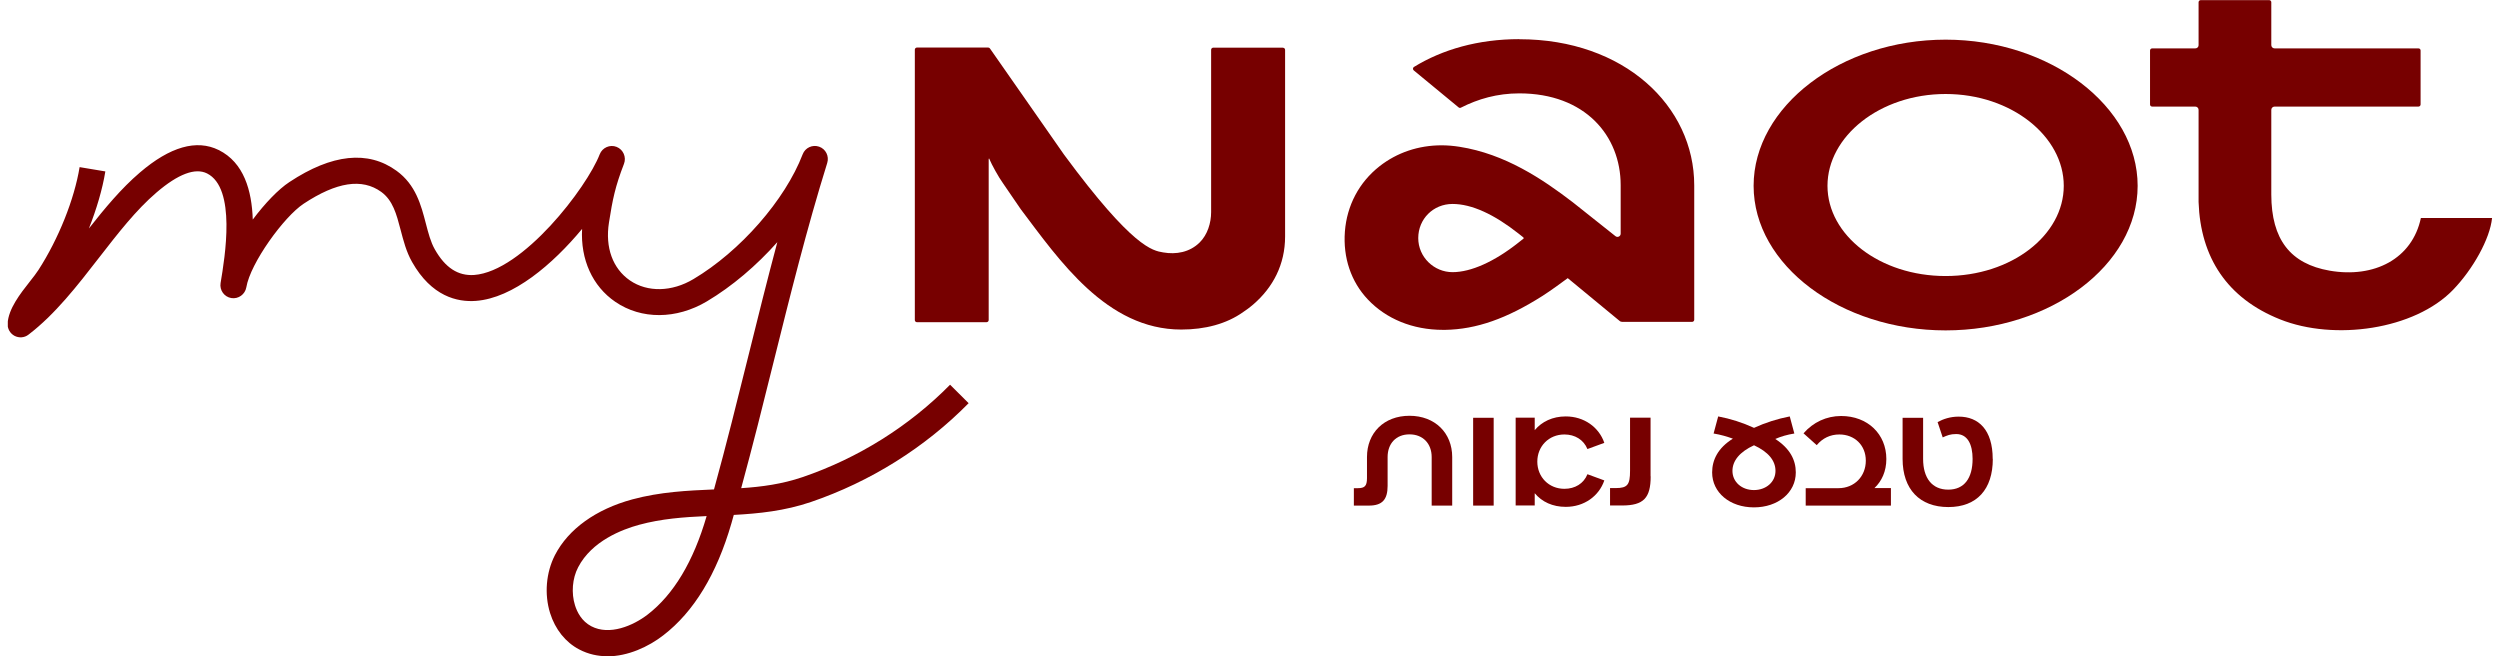 <svg width="160" height="42" viewBox="0 0 160 42" fill="none" xmlns="http://www.w3.org/2000/svg">
<g clip-path="url(#clip0_1003_46628)">
<path d="M38.881 42C38.268 42 37.654 41.872 37.067 41.563C36.194 41.107 35.534 40.281 35.207 39.24C34.827 38.025 34.947 36.635 35.52 35.52C36.381 33.855 38.141 32.593 40.468 31.961C42.255 31.478 44.002 31.397 45.696 31.323C46.482 28.477 47.196 25.589 47.896 22.776C48.489 20.379 49.096 17.941 49.749 15.497C48.423 16.988 46.862 18.324 45.235 19.291C43.288 20.446 41.048 20.459 39.381 19.318C37.914 18.317 37.147 16.605 37.254 14.651C35.38 16.907 32.84 19.083 30.453 19.257C29.273 19.345 27.619 18.975 26.372 16.766C25.999 16.108 25.819 15.396 25.639 14.711C25.372 13.698 25.145 12.825 24.399 12.281C23.172 11.395 21.545 11.643 19.431 13.04C18.171 13.872 16.024 16.833 15.764 18.391C15.684 18.841 15.257 19.15 14.804 19.076C14.35 19.002 14.043 18.572 14.117 18.116C14.397 16.444 15.13 12.039 13.25 11.099C12.497 10.723 11.403 11.133 10.023 12.314C8.703 13.442 7.549 14.933 6.329 16.504C4.949 18.284 3.528 20.117 1.821 21.419C1.561 21.621 1.215 21.641 0.928 21.493C0.641 21.339 0.468 21.03 0.488 20.701C0.541 19.768 1.275 18.821 1.928 17.995C2.135 17.733 2.328 17.485 2.462 17.276C3.748 15.282 4.755 12.764 5.095 10.696L6.742 10.971C6.556 12.113 6.182 13.375 5.689 14.624C6.702 13.335 7.762 12.059 8.949 11.045C10.883 9.387 12.583 8.903 13.997 9.602C15.61 10.401 16.117 12.194 16.177 14.053C16.951 13.019 17.817 12.113 18.524 11.65C21.245 9.85 23.558 9.608 25.379 10.931C26.612 11.824 26.952 13.14 27.252 14.295C27.412 14.906 27.559 15.484 27.826 15.954C28.493 17.136 29.313 17.666 30.34 17.599C33.46 17.37 37.561 11.999 38.381 9.877C38.548 9.447 39.034 9.232 39.461 9.4C39.888 9.568 40.101 10.058 39.934 10.488C39.374 11.938 39.208 12.744 38.974 14.242C38.721 15.839 39.214 17.189 40.315 17.948C41.441 18.72 43.002 18.686 44.382 17.861C47.376 16.081 50.25 12.798 51.37 9.877C51.53 9.454 51.996 9.239 52.423 9.387C52.85 9.534 53.077 9.998 52.943 10.428C51.63 14.638 50.55 18.989 49.503 23.192C48.849 25.838 48.169 28.55 47.436 31.243C48.763 31.156 50.05 30.981 51.356 30.538C54.924 29.323 58.191 27.274 60.805 24.622L61.992 25.804C59.198 28.644 55.711 30.827 51.897 32.129C50.216 32.7 48.569 32.868 46.962 32.955C46.909 33.136 46.856 33.318 46.809 33.499C45.869 36.742 44.409 39.153 42.455 40.657C41.501 41.395 40.188 42.006 38.861 42.006L38.881 42ZM45.222 33.029C43.748 33.096 42.342 33.197 40.908 33.586C39.821 33.882 37.874 34.62 37.001 36.306C36.627 37.017 36.554 37.958 36.801 38.743C36.934 39.173 37.227 39.757 37.841 40.079C39.001 40.69 40.515 40.053 41.455 39.327C43.115 38.045 44.382 35.93 45.222 33.036V33.029Z" fill="#770000"/>
<path d="M124.52 17.666C120.306 17.666 116.959 15.054 116.959 11.892C116.959 8.729 120.306 6.016 124.52 6.016C128.734 6.016 132.081 8.729 132.081 11.892C132.081 15.054 128.734 17.666 124.52 17.666ZM124.52 2.538C117.819 2.538 112.231 6.809 112.231 11.892C112.231 16.975 117.819 21.145 124.52 21.145C131.221 21.145 136.809 16.975 136.809 11.892C136.809 6.809 131.221 2.538 124.52 2.538Z" fill="#770000"/>
<path d="M97.489 15.283L97.175 15.531C95.642 16.746 94.141 17.418 92.961 17.418C91.781 17.418 90.768 16.458 90.768 15.236C90.768 14.014 91.728 13.053 92.961 13.053C94.195 13.053 95.635 13.725 97.175 14.94L97.489 15.189C97.522 15.216 97.522 15.269 97.489 15.296M97.235 2.505C94.602 2.505 92.308 3.169 90.494 4.284C90.414 4.331 90.407 4.445 90.481 4.506L93.355 6.876C93.395 6.909 93.455 6.916 93.501 6.889C94.595 6.332 95.822 5.976 97.235 5.976C101.449 5.976 103.723 8.689 103.723 11.851V14.954C103.723 15.128 103.523 15.222 103.39 15.115C102.656 14.531 100.956 13.174 100.676 12.959C98.716 11.455 96.322 9.85 93.408 9.394C93.021 9.333 92.635 9.3 92.261 9.3C90.788 9.3 89.407 9.763 88.287 10.643C86.987 11.663 86.2 13.147 86.073 14.819C85.947 16.491 86.467 18.029 87.54 19.164C88.707 20.399 90.394 21.111 92.355 21.111C92.401 21.111 92.448 21.111 92.495 21.111C94.495 21.077 96.435 20.386 98.702 18.949C99.236 18.613 100.089 17.982 100.096 17.975L100.336 17.801L103.656 20.54C103.703 20.581 103.77 20.601 103.83 20.601H108.291C108.364 20.601 108.431 20.54 108.431 20.466V11.865C108.431 6.782 103.943 2.511 97.242 2.511" fill="#770000"/>
<path d="M154.938 13.946C154.385 16.565 151.958 17.814 149.104 17.324C146.584 16.887 145.37 15.33 145.363 12.456C145.363 11.522 145.363 9.401 145.363 7.03C145.363 6.916 145.457 6.822 145.57 6.822H154.778C154.852 6.822 154.918 6.762 154.918 6.688V3.23C154.918 3.156 154.858 3.096 154.778 3.096H145.57C145.457 3.096 145.363 3.002 145.363 2.887C145.363 1.544 145.363 0.497 145.363 0.141C145.363 0.067 145.303 0.007 145.223 0.007H140.849C140.776 0.007 140.709 0.067 140.709 0.141V2.894C140.709 3.008 140.616 3.096 140.503 3.096H137.742C137.669 3.096 137.602 3.156 137.602 3.23V6.688C137.602 6.762 137.662 6.822 137.742 6.822H140.503C140.616 6.822 140.709 6.916 140.709 7.03V12.926C140.829 16.485 142.543 19.09 145.923 20.439C149.397 21.829 154.532 21.098 156.992 18.553C158.266 17.237 159.359 15.283 159.492 13.953H154.938V13.946Z" fill="#770000"/>
<path d="M82.099 3.049H77.652C77.579 3.049 77.512 3.109 77.512 3.183V13.577C77.512 14.269 77.279 15.021 76.785 15.511C76.138 16.155 75.265 16.297 74.445 16.155C73.771 16.041 72.504 15.867 68.104 9.904L63.356 3.102C63.33 3.069 63.29 3.042 63.243 3.042H58.689C58.615 3.042 58.549 3.102 58.549 3.176V20.486C58.549 20.56 58.609 20.621 58.689 20.621H63.136C63.21 20.621 63.276 20.56 63.276 20.486V10.166C63.276 10.166 63.31 10.139 63.316 10.159C63.316 10.173 63.33 10.193 63.336 10.213C63.456 10.508 63.91 11.348 64.216 11.764L65.323 13.382C67.797 16.659 70.824 21.091 75.598 21.091C77.112 21.091 78.492 20.735 79.566 19.969C79.786 19.828 79.992 19.667 80.199 19.493C81.473 18.398 82.246 16.928 82.246 15.135V3.19C82.246 3.116 82.186 3.055 82.106 3.055" fill="#770000"/>
<path d="M92.941 29.249V32.358H91.627V29.249C91.627 28.396 91.074 27.799 90.207 27.799C89.34 27.799 88.807 28.396 88.807 29.249V31.096C88.807 31.969 88.467 32.358 87.613 32.358H86.647V31.243H86.906C87.34 31.243 87.487 31.102 87.487 30.599V29.249C87.487 27.712 88.567 26.61 90.207 26.61C91.847 26.61 92.941 27.718 92.941 29.249Z" fill="#770000"/>
<path d="M95.595 26.738H94.281V32.358H95.595V26.738Z" fill="#770000"/>
<path d="M101.596 30.35L102.676 30.747C102.336 31.747 101.389 32.439 100.209 32.439C99.369 32.439 98.689 32.123 98.222 31.566V32.351H97.002V26.731H98.222V27.53C98.682 26.98 99.369 26.651 100.209 26.651C101.382 26.651 102.336 27.342 102.676 28.343L101.596 28.739C101.349 28.141 100.796 27.806 100.122 27.806C99.122 27.806 98.388 28.564 98.388 29.545C98.388 30.525 99.122 31.284 100.122 31.284C100.802 31.284 101.356 30.948 101.596 30.35Z" fill="#770000"/>
<path d="M105.643 30.491C105.643 31.868 105.19 32.351 103.816 32.351H103.043V31.237H103.409C104.163 31.237 104.323 31.022 104.323 30.129V26.731H105.636V30.485L105.643 30.491Z" fill="#770000"/>
<path d="M114.931 30.236C114.931 31.526 113.791 32.472 112.251 32.472C110.711 32.472 109.577 31.526 109.577 30.236C109.577 29.437 109.944 28.672 110.904 28.074C110.51 27.933 110.124 27.819 109.67 27.745L109.964 26.651C110.751 26.798 111.524 27.047 112.257 27.383C112.991 27.047 113.751 26.805 114.544 26.651L114.838 27.745C114.378 27.819 113.984 27.933 113.618 28.094C114.564 28.705 114.931 29.444 114.931 30.236ZM113.631 30.136C113.631 29.477 113.171 28.92 112.257 28.497C111.337 28.92 110.877 29.491 110.877 30.136C110.877 30.847 111.471 31.364 112.251 31.364C113.031 31.364 113.631 30.847 113.631 30.136Z" fill="#770000"/>
<path d="M121.019 32.358H115.565V31.243H117.665C118.679 31.243 119.412 30.485 119.412 29.484C119.412 28.484 118.685 27.806 117.718 27.806C117.138 27.806 116.645 28.041 116.271 28.49L115.425 27.732C116.045 27.02 116.898 26.624 117.832 26.624C119.532 26.624 120.726 27.785 120.726 29.377C120.726 30.162 120.432 30.794 119.965 31.237H121.019V32.358Z" fill="#770000"/>
<path d="M127.54 29.37C127.54 31.311 126.526 32.452 124.693 32.452C122.859 32.452 121.766 31.311 121.766 29.37V26.738H123.079V29.37C123.079 30.606 123.659 31.337 124.686 31.337C125.713 31.337 126.246 30.606 126.246 29.37C126.246 28.437 125.92 27.779 125.2 27.779C124.813 27.779 124.62 27.866 124.333 27.994L124.006 27.013C124.366 26.819 124.806 26.664 125.36 26.664C126.62 26.664 127.533 27.503 127.533 29.37" fill="#770000"/>
</g>
<defs>
<clipPath id="clip0_1003_46628">
<rect width="159" height="42" fill="white" transform="translate(0.5)"/>
</clipPath>
</defs>
</svg>
